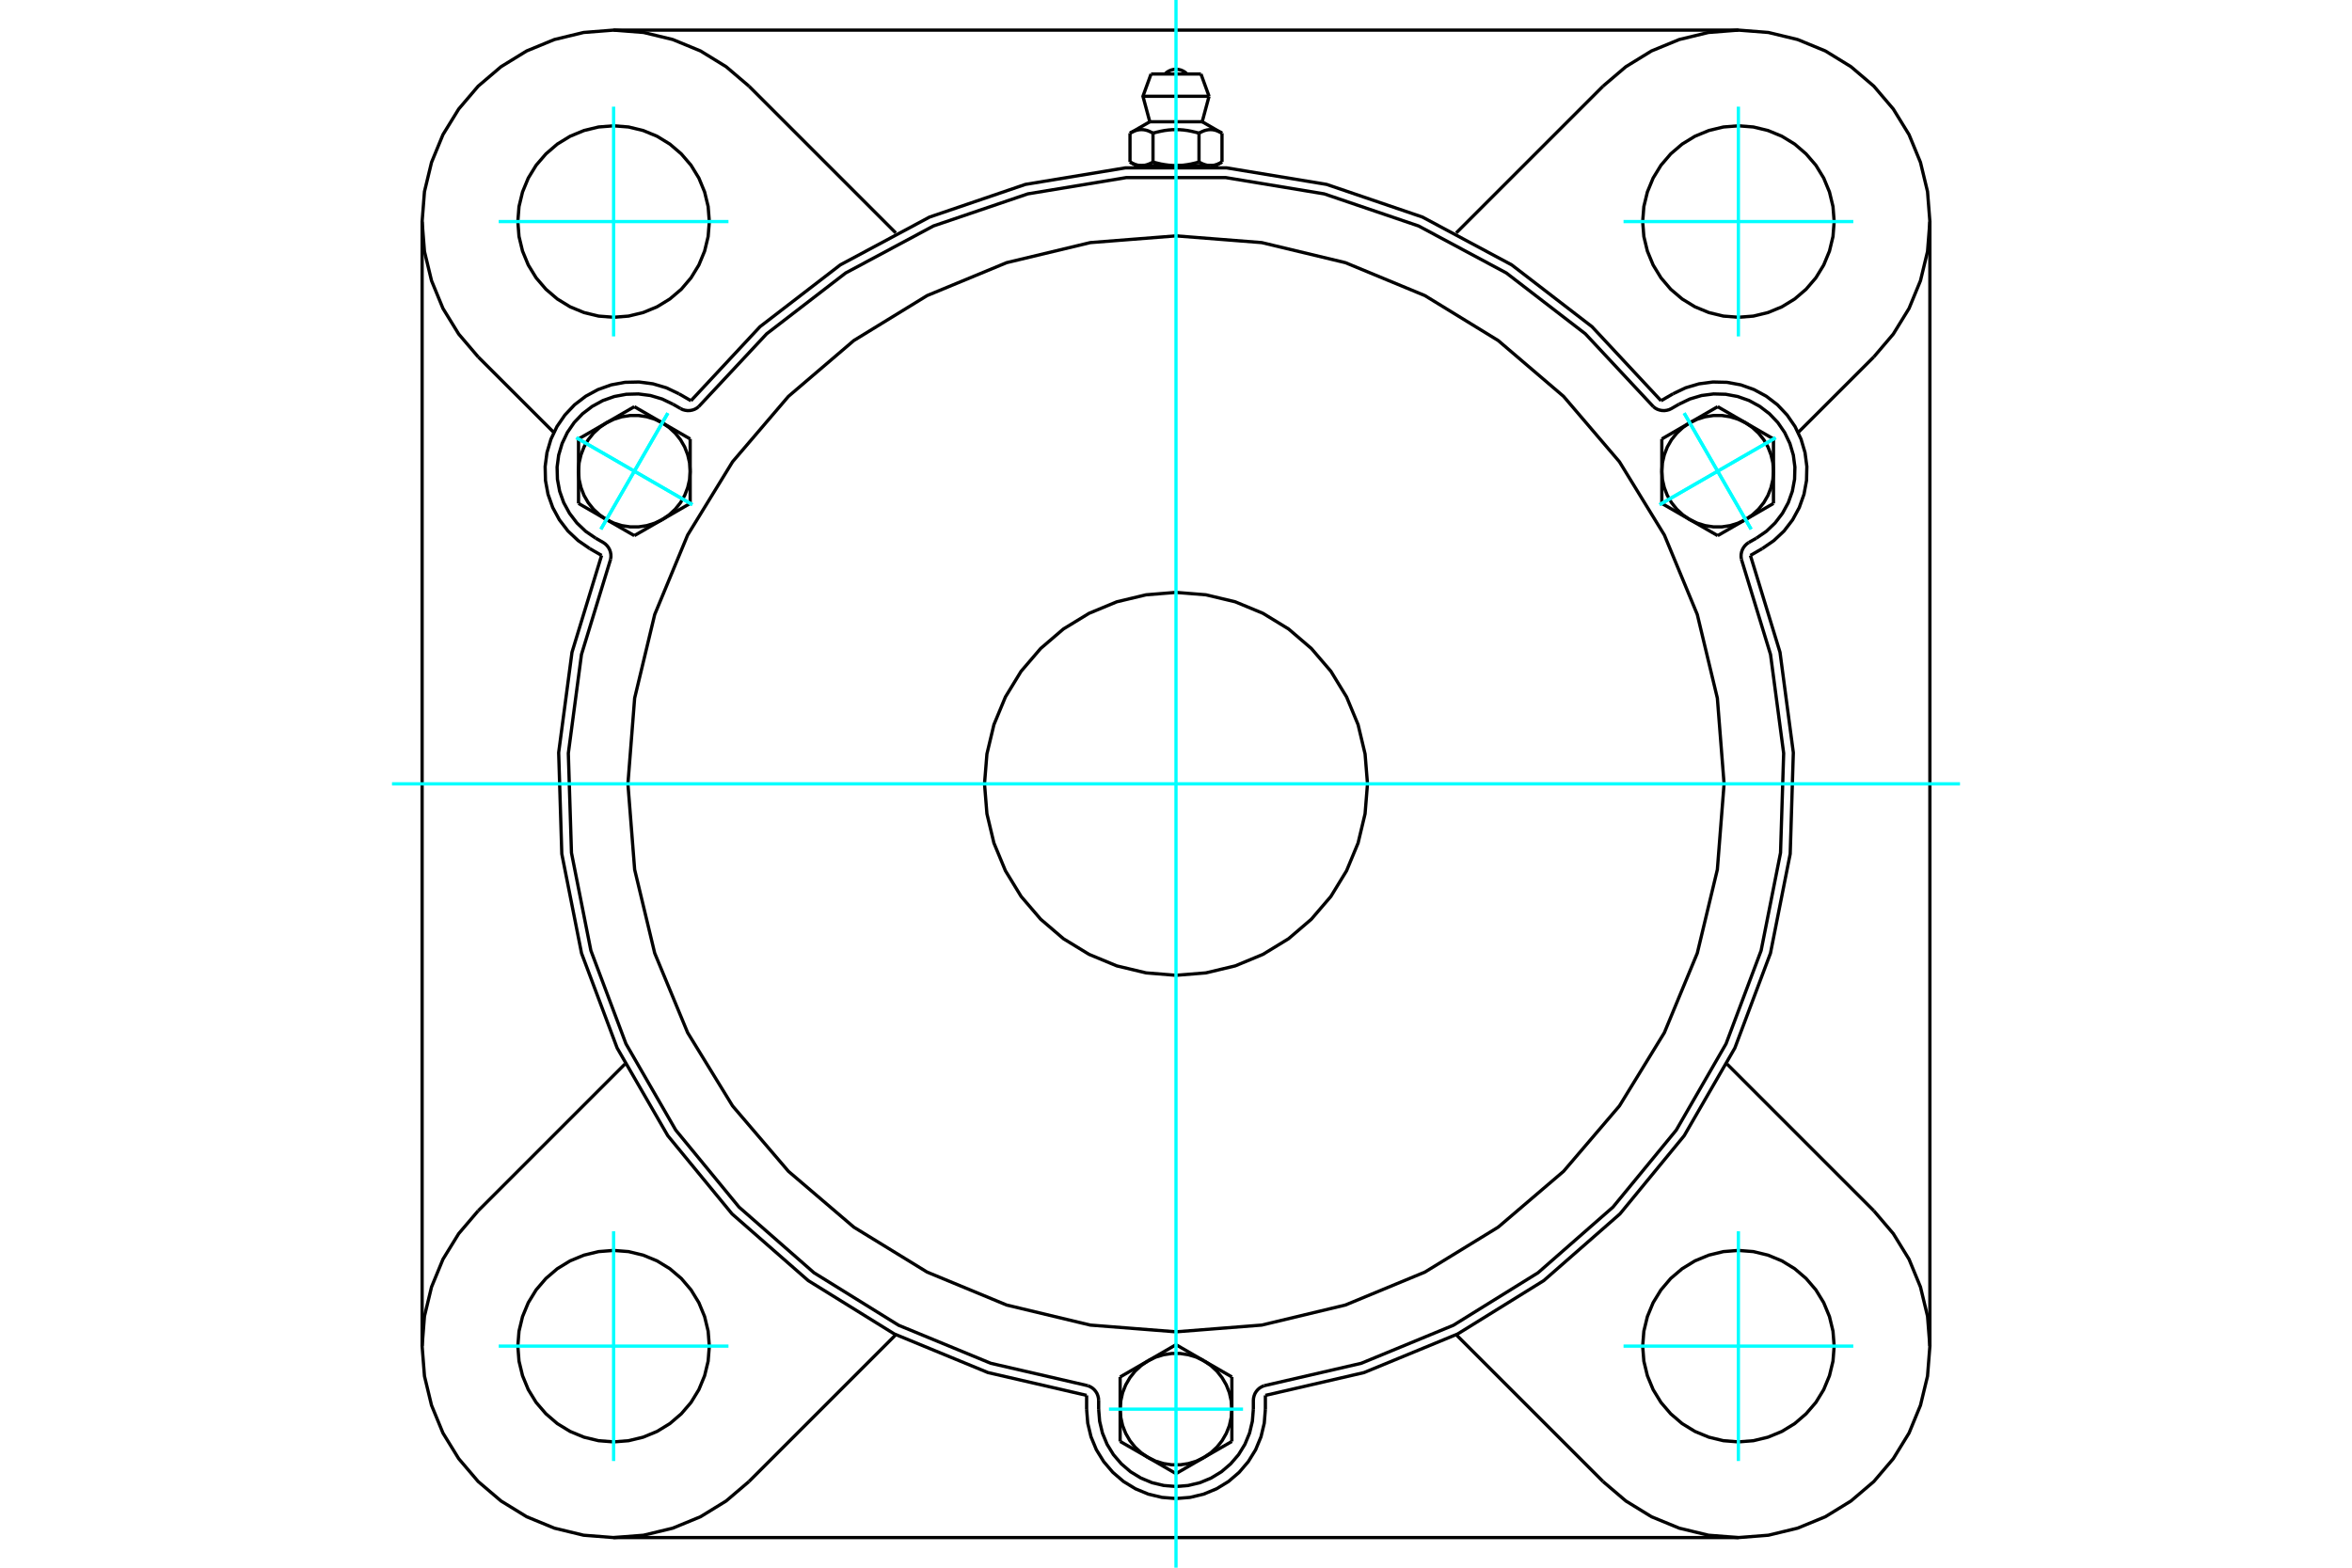 <?xml version="1.0" standalone="no"?>
<!DOCTYPE svg PUBLIC "-//W3C//DTD SVG 1.1//EN"
	"http://www.w3.org/Graphics/SVG/1.1/DTD/svg11.dtd">
<svg xmlns="http://www.w3.org/2000/svg" height="100%" width="100%" viewBox="0 0 36000 24000">
	<rect x="-1800" y="-1200" width="39600" height="26400" style="fill:#FFF"/>
	<g style="fill:none; fill-rule:evenodd" transform="matrix(1 0 0 1 0 0)">
		<g style="fill:none; stroke:#000; stroke-width:50; shape-rendering:geometricPrecision">
			<polyline points="25424,6135 24367,5001 23138,4055 21772,3323 20305,2823 18775,2570 17225,2570 15695,2823 14228,3323 12862,4055 11633,5001 10576,6135"/>
			<line x1="19368" y1="21362" x2="19368" y2="21573"/>
			<polyline points="16632,21573 16649,21787 16699,21996 16781,22194 16894,22377 17033,22540 17196,22680 17379,22792 17577,22874 17786,22924 18000,22941 18214,22924 18423,22874 18621,22792 18804,22680 18967,22540 19106,22377 19219,22194 19301,21996 19351,21787 19368,21573"/>
			<line x1="16632" y1="21573" x2="16632" y2="21362"/>
			<polyline points="19368,21362 20878,21013 22311,20422 23629,19605 24795,18584 25779,17386 26554,16044 27099,14593 27401,13072 27449,11522 27245,9986 26792,8503"/>
			<line x1="26608" y1="23539" x2="9392" y2="23539"/>
			<polyline points="26974,8398 27151,8276 27307,8129 27438,7958 27540,7770 27612,7567 27651,7356 27656,7142 27628,6929 27567,6723 27475,6530 27353,6353 27206,6197 27035,6066 26847,5964 26645,5892 26434,5853 26219,5848 26006,5876 25800,5937 25607,6029"/>
			<line x1="25424" y1="6135" x2="25607" y2="6029"/>
			<line x1="26974" y1="8398" x2="26792" y2="8503"/>
			<line x1="29539" y1="3392" x2="29539" y2="20608"/>
			<polyline points="9208,8503 8755,9986 8551,11522 8599,13072 8901,14593 9446,16044 10221,17386 11205,18584 12371,19605 13689,20422 15122,21013 16632,21362"/>
			<polyline points="10393,6029 10200,5937 9994,5876 9781,5848 9566,5853 9355,5892 9153,5964 8965,6066 8794,6197 8647,6353 8525,6530 8433,6723 8372,6929 8344,7142 8349,7356 8388,7567 8460,7770 8562,7958 8693,8129 8849,8276 9026,8398"/>
			<line x1="9208" y1="8503" x2="9026" y2="8398"/>
			<line x1="10393" y1="6029" x2="10576" y2="6135"/>
			<line x1="11464" y1="1319" x2="13711" y2="3566"/>
			<polyline points="11464,1319 11114,1021 10722,780 10297,605 9850,497 9392,461 8933,497 8486,605 8061,780 7669,1021 7319,1319 7021,1669 6780,2061 6605,2486 6497,2933 6461,3392 6497,3850 6605,4297 6780,4722 7021,5114 7319,5464"/>
			<line x1="8477" y1="6621" x2="7319" y2="5464"/>
			<polyline points="10857,3392 10839,3162 10785,2939 10697,2726 10577,2530 10428,2356 10253,2206 10057,2086 9844,1998 9621,1944 9392,1926 9162,1944 8939,1998 8726,2086 8530,2206 8356,2356 8206,2530 8086,2726 7998,2939 7944,3162 7926,3392 7944,3621 7998,3844 8086,4057 8206,4253 8356,4428 8530,4577 8726,4697 8939,4785 9162,4839 9392,4857 9621,4839 9844,4785 10057,4697 10253,4577 10428,4428 10577,4253 10697,4057 10785,3844 10839,3621 10857,3392"/>
			<line x1="24536" y1="22681" x2="22289" y2="20434"/>
			<line x1="13711" y1="20434" x2="11464" y2="22681"/>
			<line x1="7319" y1="18536" x2="9566" y2="16289"/>
			<line x1="6461" y1="20608" x2="6461" y2="3392"/>
			<polyline points="10857,20608 10839,20379 10785,20156 10697,19943 10577,19747 10428,19572 10253,19423 10057,19303 9844,19215 9621,19161 9392,19143 9162,19161 8939,19215 8726,19303 8530,19423 8356,19572 8206,19747 8086,19943 7998,20156 7944,20379 7926,20608 7944,20838 7998,21061 8086,21274 8206,21470 8356,21644 8530,21794 8726,21914 8939,22002 9162,22056 9392,22074 9621,22056 9844,22002 10057,21914 10253,21794 10428,21644 10577,21470 10697,21274 10785,21061 10839,20838 10857,20608"/>
			<polyline points="7319,18536 7021,18886 6780,19278 6605,19703 6497,20150 6461,20608 6497,21067 6605,21514 6780,21939 7021,22331 7319,22681 7669,22979 8061,23220 8486,23395 8933,23503 9392,23539 9850,23503 10297,23395 10722,23220 11114,22979 11464,22681"/>
			<line x1="28681" y1="5464" x2="27523" y2="6621"/>
			<polyline points="28681,5464 28979,5114 29220,4722 29395,4297 29503,3850 29539,3392 29503,2933 29395,2486 29220,2061 28979,1669 28681,1319 28331,1021 27939,780 27514,605 27067,497 26608,461 26150,497 25703,605 25278,780 24886,1021 24536,1319"/>
			<line x1="22289" y1="3566" x2="24536" y2="1319"/>
			<polyline points="28074,3392 28056,3162 28002,2939 27914,2726 27794,2530 27644,2356 27470,2206 27274,2086 27061,1998 26838,1944 26608,1926 26379,1944 26156,1998 25943,2086 25747,2206 25572,2356 25423,2530 25303,2726 25215,2939 25161,3162 25143,3392 25161,3621 25215,3844 25303,4057 25423,4253 25572,4428 25747,4577 25943,4697 26156,4785 26379,4839 26608,4857 26838,4839 27061,4785 27274,4697 27470,4577 27644,4428 27794,4253 27914,4057 28002,3844 28056,3621 28074,3392"/>
			<polyline points="28074,20608 28056,20379 28002,20156 27914,19943 27794,19747 27644,19572 27470,19423 27274,19303 27061,19215 26838,19161 26608,19143 26379,19161 26156,19215 25943,19303 25747,19423 25572,19572 25423,19747 25303,19943 25215,20156 25161,20379 25143,20608 25161,20838 25215,21061 25303,21274 25423,21470 25572,21644 25747,21794 25943,21914 26156,22002 26379,22056 26608,22074 26838,22056 27061,22002 27274,21914 27470,21794 27644,21644 27794,21470 27914,21274 28002,21061 28056,20838 28074,20608"/>
			<polyline points="24536,22681 24886,22979 25278,23220 25703,23395 26150,23503 26608,23539 27067,23503 27514,23395 27939,23220 28331,22979 28681,22681 28979,22331 29220,21939 29395,21514 29503,21067 29539,20608 29503,20150 29395,19703 29220,19278 28979,18886 28681,18536"/>
			<line x1="26434" y1="16289" x2="28681" y2="18536"/>
			<line x1="9392" y1="461" x2="26608" y2="461"/>
			<line x1="18382" y1="1133" x2="17618" y2="1133"/>
			<line x1="17494" y1="1474" x2="18506" y2="1474"/>
			<line x1="17599" y1="1864" x2="18401" y2="1864"/>
			<polyline points="17648,2039 17637,2032 17625,2026 17614,2021 17604,2016 17593,2011 17583,2007 17573,2003 17563,1999 17553,1996 17543,1994 17533,1991 17524,1989 17514,1988 17505,1986 17495,1985 17486,1985 17477,1984 17467,1984 17458,1985 17449,1985 17439,1986 17430,1988 17420,1989 17411,1991 17401,1994 17391,1996 17382,1999 17372,2003 17361,2007 17351,2011 17340,2016 17330,2021 17319,2026 17308,2032 17296,2039"/>
			<polyline points="18352,2039 18329,2032 18307,2026 18285,2021 18263,2016 18242,2011 18222,2007 18201,2003 18181,1999 18161,1996 18142,1994 18123,1991 18103,1989 18084,1988 18066,1986 18047,1985 18028,1985 18009,1984 17991,1984 17972,1985 17953,1985 17934,1986 17916,1988 17897,1989 17877,1991 17858,1994 17839,1996 17819,1999 17799,2003 17778,2007 17758,2011 17737,2016 17715,2021 17693,2026 17671,2032 17648,2039"/>
			<polyline points="18704,2039 18692,2032 18681,2026 18670,2021 18660,2016 18649,2011 18639,2007 18628,2003 18618,1999 18609,1996 18599,1994 18589,1991 18580,1989 18570,1988 18561,1986 18551,1985 18542,1985 18533,1984 18523,1984 18514,1985 18505,1985 18495,1986 18486,1988 18476,1989 18467,1991 18457,1994 18447,1996 18437,1999 18427,2003 18417,2007 18407,2011 18396,2016 18386,2021 18375,2026 18363,2032 18352,2039"/>
			<line x1="17296" y1="2480" x2="17296" y2="2039"/>
			<polyline points="17296,2480 17301,2483 17307,2486 17312,2489 17317,2492 17322,2494 17327,2497 17333,2499 17338,2502 17343,2504 17348,2506 17353,2509 17358,2511 17363,2513 17368,2514 17373,2516 17378,2518 17383,2520 17388,2521 17393,2523 17397,2524 17402,2525 17407,2527 17412,2528 17417,2529 17422,2530 17427,2531 17432,2532 17437,2532 17442,2533 17447,2533 17452,2534 17457,2534 17462,2534 17467,2534 17472,2535 17477,2534 17482,2534 17487,2534 17492,2534 17497,2533 17502,2533 17507,2532 17512,2532 17517,2531 17522,2530 17527,2529 17532,2528 17537,2527 17542,2525 17547,2524 17552,2523 17557,2521 17562,2520 17567,2518 17571,2516 17576,2514 17581,2513 17586,2511 17591,2509 17596,2506 17602,2504 17607,2502 17612,2499 17617,2497 17622,2494 17627,2492 17632,2489 17638,2486 17643,2483 17648,2480 17648,2039"/>
			<polyline points="17648,2480 17659,2483 17669,2486 17680,2489 17690,2492 17700,2494 17711,2497 17721,2499 17731,2502 17741,2504 17751,2506 17761,2509 17771,2511 17781,2513 17791,2514 17801,2516 17811,2518 17821,2520 17831,2521 17841,2523 17851,2524 17861,2525 17870,2527 17880,2528 17890,2529 17900,2530 17910,2531 17920,2532 17930,2532 17940,2533 17950,2533 17960,2534 17970,2534 17980,2534 17990,2534 18000,2535 17472,2535"/>
			<polyline points="18352,2480 18357,2483 18362,2486 18368,2489 18373,2492 18378,2494 18383,2497 18388,2499 18393,2502 18398,2504 18404,2506 18409,2509 18414,2511 18419,2513 18424,2514 18429,2516 18433,2518 18438,2520 18443,2521 18448,2523 18453,2524 18458,2525 18463,2527 18468,2528 18473,2529 18478,2530 18483,2531 18488,2532 18493,2532 18498,2533 18503,2533 18508,2534 18513,2534 18518,2534 18523,2534 18528,2535"/>
			<polyline points="18000,2535 18010,2534 18020,2534 18030,2534 18040,2534 18050,2533 18060,2533 18070,2532 18080,2532 18090,2531 18100,2530 18110,2529 18120,2528 18130,2527 18139,2525 18149,2524 18159,2523 18169,2521 18179,2520 18189,2518 18199,2516 18209,2514 18219,2513 18229,2511 18239,2509 18249,2506 18259,2504 18269,2502 18279,2499 18289,2497 18300,2494 18310,2492 18320,2489 18331,2486 18341,2483 18352,2480"/>
			<line x1="18528" y1="2535" x2="18000" y2="2535"/>
			<polyline points="18528,2535 18533,2534 18538,2534 18543,2534 18548,2534 18553,2533 18558,2533 18563,2532 18568,2532 18573,2531 18578,2530 18583,2529 18588,2528 18593,2527 18598,2525 18603,2524 18607,2523 18612,2521 18617,2520 18622,2518 18627,2516 18632,2514 18637,2513 18642,2511 18647,2509 18652,2506 18657,2504 18662,2502 18667,2499 18673,2497 18678,2494 18683,2492 18688,2489 18693,2486 18699,2483 18704,2480"/>
			<line x1="18610" y1="2535" x2="18528" y2="2535"/>
			<line x1="17472" y1="2535" x2="17390" y2="2535"/>
			<line x1="18704" y1="2480" x2="18704" y2="2039"/>
			<line x1="18352" y1="2480" x2="18352" y2="2039"/>
			<polyline points="18169,1133 18141,1107 18109,1087 18074,1072 18038,1063 18000,1059 17962,1063 17926,1072 17891,1087 17859,1107 17831,1133"/>
			<line x1="18506" y1="1474" x2="18382" y2="1133"/>
			<polyline points="17618,1133 17494,1474 17599,1864"/>
			<line x1="18401" y1="1864" x2="18506" y2="1474"/>
			<line x1="17512" y1="2535" x2="17512" y2="2551"/>
			<line x1="18488" y1="2551" x2="18488" y2="2535"/>
			<line x1="17599" y1="1864" x2="17296" y2="2039"/>
			<line x1="18704" y1="2039" x2="18401" y2="1864"/>
			<line x1="18610" y1="2535" x2="18704" y2="2480"/>
			<line x1="17296" y1="2480" x2="17390" y2="2535"/>
			<polyline points="9346,8561 9351,8524 9350,8486 9343,8450 9331,8415 9313,8382 9290,8352 9263,8326 9233,8305 9117,8239"/>
			<polyline points="10417,6255 10450,6271 10486,6281 10523,6286 10560,6285 10597,6278 10632,6266 10665,6248 10694,6225"/>
			<line x1="10301" y1="6188" x2="10417" y2="6255"/>
			<polyline points="10301,6188 10134,6108 9956,6055 9771,6031 9586,6036 9403,6070 9228,6132 9065,6221 8917,6334 8789,6468 8684,6621 8604,6789 8551,6967 8527,7151 8532,7337 8566,7520 8628,7695 8717,7858 8830,8006 8964,8134 9117,8239"/>
			<polyline points="25306,6225 24265,5110 23056,4179 21712,3459 20268,2968 18763,2719 17237,2719 15732,2968 14288,3459 12944,4179 11735,5110 10694,6225"/>
			<polyline points="19349,21214 19314,21229 19282,21248 19254,21272 19230,21300 19210,21332 19196,21367 19187,21403 19184,21440 19184,21573"/>
			<polyline points="16816,21440 16813,21403 16804,21367 16790,21332 16770,21300 16746,21272 16718,21248 16686,21229 16651,21214"/>
			<line x1="16816" y1="21573" x2="16816" y2="21440"/>
			<polyline points="16816,21573 16831,21758 16874,21939 16945,22111 17042,22269 17163,22410 17304,22531 17463,22628 17634,22699 17815,22742 18000,22757 18185,22742 18366,22699 18537,22628 18696,22531 18837,22410 18958,22269 19055,22111 19126,21939 19169,21758 19184,21573"/>
			<polyline points="9346,8561 8900,10020 8699,11532 8747,13056 9044,14552 9581,15980 10343,17301 11312,18480 12459,19485 13755,20289 15165,20871 16651,21214"/>
			<polyline points="25306,6225 25335,6248 25368,6266 25403,6278 25440,6285 25477,6286 25514,6281 25550,6271 25583,6255 25699,6188"/>
			<polyline points="26767,8305 26737,8326 26710,8352 26687,8382 26669,8415 26657,8450 26650,8486 26649,8524 26654,8561"/>
			<line x1="26883" y1="8239" x2="26767" y2="8305"/>
			<polyline points="26883,8239 27036,8134 27170,8006 27283,7858 27372,7695 27434,7520 27468,7337 27473,7151 27449,6967 27396,6789 27316,6621 27211,6468 27083,6334 26935,6221 26772,6132 26597,6070 26414,6036 26229,6031 26044,6055 25866,6108 25699,6188"/>
			<line x1="10564" y1="6720" x2="10564" y2="7213"/>
			<line x1="10137" y1="6473" x2="10564" y2="6720"/>
			<polyline points="10564,7213 10555,7086 10526,6962 10480,6843 10416,6732 10336,6632 10242,6545 10137,6473"/>
			<line x1="9282" y1="6473" x2="9709" y2="6226"/>
			<polyline points="10137,6473 10022,6418 9900,6380 9773,6361 9646,6361 9519,6380 9397,6418 9282,6473"/>
			<line x1="9709" y1="6226" x2="10137" y2="6473"/>
			<line x1="8855" y1="7213" x2="8855" y2="6720"/>
			<polyline points="9282,6473 9177,6545 9083,6632 9003,6732 8939,6843 8893,6962 8864,7086 8855,7213"/>
			<line x1="8855" y1="6720" x2="9282" y2="6473"/>
			<line x1="10564" y1="7707" x2="10137" y2="7954"/>
			<line x1="10564" y1="7213" x2="10564" y2="7707"/>
			<polyline points="10137,7954 10242,7882 10336,7795 10416,7695 10480,7584 10526,7465 10555,7341 10564,7213"/>
			<line x1="9282" y1="7954" x2="8855" y2="7707"/>
			<polyline points="8855,7213 8864,7341 8893,7465 8939,7584 9003,7695 9083,7795 9177,7882 9282,7954"/>
			<line x1="8855" y1="7707" x2="8855" y2="7213"/>
			<line x1="10137" y1="7954" x2="9709" y2="8200"/>
			<polyline points="9282,7954 9397,8009 9519,8047 9646,8066 9773,8066 9900,8047 10022,8009 10137,7954"/>
			<line x1="9709" y1="8200" x2="9282" y2="7954"/>
			<line x1="17145" y1="21080" x2="17573" y2="20833"/>
			<line x1="17145" y1="21573" x2="17145" y2="21080"/>
			<polyline points="17573,20833 17467,20905 17373,20992 17294,21092 17230,21202 17183,21321 17155,21446 17145,21573"/>
			<line x1="17573" y1="22313" x2="17145" y2="22067"/>
			<polyline points="17145,21573 17155,21701 17183,21825 17230,21944 17294,22055 17373,22154 17467,22241 17573,22313"/>
			<line x1="17145" y1="22067" x2="17145" y2="21573"/>
			<line x1="18427" y1="22313" x2="18000" y2="22560"/>
			<polyline points="17573,22313 17688,22369 17810,22406 17936,22425 18064,22425 18190,22406 18312,22369 18427,22313"/>
			<line x1="18000" y1="22560" x2="17573" y2="22313"/>
			<line x1="18000" y1="20586" x2="18427" y2="20833"/>
			<line x1="17573" y1="20833" x2="18000" y2="20586"/>
			<polyline points="18427,20833 18312,20777 18190,20740 18064,20721 17936,20721 17810,20740 17688,20777 17573,20833"/>
			<line x1="18855" y1="21573" x2="18855" y2="22067"/>
			<polyline points="18427,22313 18533,22241 18627,22154 18706,22055 18770,21944 18817,21825 18845,21701 18855,21573"/>
			<line x1="18855" y1="22067" x2="18427" y2="22313"/>
			<line x1="18427" y1="20833" x2="18855" y2="21080"/>
			<polyline points="18855,21573 18845,21446 18817,21321 18770,21202 18706,21092 18627,20992 18533,20905 18427,20833"/>
			<line x1="18855" y1="21080" x2="18855" y2="21573"/>
			<line x1="26291" y1="8200" x2="25863" y2="7954"/>
			<line x1="26718" y1="7954" x2="26291" y2="8200"/>
			<polyline points="25863,7954 25978,8009 26100,8047 26227,8066 26354,8066 26481,8047 26603,8009 26718,7954"/>
			<line x1="27145" y1="7213" x2="27145" y2="7707"/>
			<polyline points="26718,7954 26823,7882 26917,7795 26997,7695 27061,7584 27107,7465 27136,7341 27145,7213"/>
			<line x1="27145" y1="7707" x2="26718" y2="7954"/>
			<line x1="26718" y1="6473" x2="27145" y2="6720"/>
			<polyline points="27145,7213 27136,7086 27107,6962 27061,6843 26997,6732 26917,6632 26823,6545 26718,6473"/>
			<line x1="27145" y1="6720" x2="27145" y2="7213"/>
			<line x1="25436" y1="7707" x2="25436" y2="7213"/>
			<line x1="25863" y1="7954" x2="25436" y2="7707"/>
			<polyline points="25436,7213 25445,7341 25474,7465 25520,7584 25584,7695 25664,7795 25758,7882 25863,7954"/>
			<line x1="25863" y1="6473" x2="26291" y2="6226"/>
			<polyline points="26718,6473 26603,6418 26481,6380 26354,6361 26227,6361 26100,6380 25978,6418 25863,6473"/>
			<line x1="26291" y1="6226" x2="26718" y2="6473"/>
			<line x1="25436" y1="7213" x2="25436" y2="6720"/>
			<polyline points="25863,6473 25758,6545 25664,6632 25584,6732 25520,6843 25474,6962 25445,7086 25436,7213"/>
			<line x1="25436" y1="6720" x2="25863" y2="6473"/>
			<polyline points="20931,12000 20894,11542 20787,11094 20611,10670 20371,10277 20072,9928 19723,9629 19330,9389 18906,9213 18458,9106 18000,9069 17542,9106 17094,9213 16670,9389 16277,9629 15928,9928 15629,10277 15389,10670 15213,11094 15106,11542 15069,12000 15106,12458 15213,12906 15389,13330 15629,13723 15928,14072 16277,14371 16670,14611 17094,14787 17542,14894 18000,14931 18458,14894 18906,14787 19330,14611 19723,14371 20072,14072 20371,13723 20611,13330 20787,12906 20894,12458 20931,12000"/>
			<polyline points="26389,12000 26286,10688 25979,9408 25475,8191 24787,7069 23932,6068 22931,5213 21809,4525 20592,4021 19312,3714 18000,3611 16688,3714 15408,4021 14191,4525 13069,5213 12068,6068 11213,7069 10525,8191 10021,9408 9714,10688 9611,12000 9714,13312 10021,14592 10525,15809 11213,16931 12068,17932 13069,18787 14191,19475 15408,19979 16688,20286 18000,20389 19312,20286 20592,19979 21809,19475 22931,18787 23932,17932 24787,16931 25475,15809 25979,14592 26286,13312 26389,12000"/>
			<polyline points="19349,21214 20835,20871 22245,20289 23541,19485 24688,18480 25657,17301 26419,15980 26956,14552 27253,13056 27301,11532 27100,10020 26654,8561"/>
		</g>
		<g style="fill:none; stroke:#0FF; stroke-width:50; shape-rendering:geometricPrecision">
			<line x1="18000" y1="24000" x2="18000" y2="0"/>
			<line x1="6000" y1="12000" x2="30000" y2="12000"/>
			<line x1="9392" y1="5150" x2="9392" y2="1633"/>
			<line x1="7633" y1="3392" x2="11150" y2="3392"/>
			<line x1="7633" y1="20608" x2="11150" y2="20608"/>
			<line x1="9392" y1="22367" x2="9392" y2="18850"/>
			<line x1="26608" y1="22367" x2="26608" y2="18850"/>
			<line x1="24850" y1="20608" x2="28367" y2="20608"/>
			<line x1="24850" y1="3392" x2="28367" y2="3392"/>
			<line x1="26608" y1="5150" x2="26608" y2="1633"/>
			<line x1="8821" y1="6701" x2="10598" y2="7726"/>
			<line x1="9197" y1="8102" x2="10222" y2="6325"/>
			<line x1="8821" y1="6701" x2="10598" y2="7726"/>
			<line x1="9197" y1="8102" x2="10222" y2="6325"/>
			<line x1="16974" y1="21573" x2="19026" y2="21573"/>
			<line x1="27179" y1="6701" x2="25402" y2="7726"/>
			<line x1="25778" y1="6325" x2="26803" y2="8102"/>
			<line x1="27179" y1="6701" x2="25402" y2="7726"/>
			<line x1="25778" y1="6325" x2="26803" y2="8102"/>
		</g>
	</g>
</svg>
